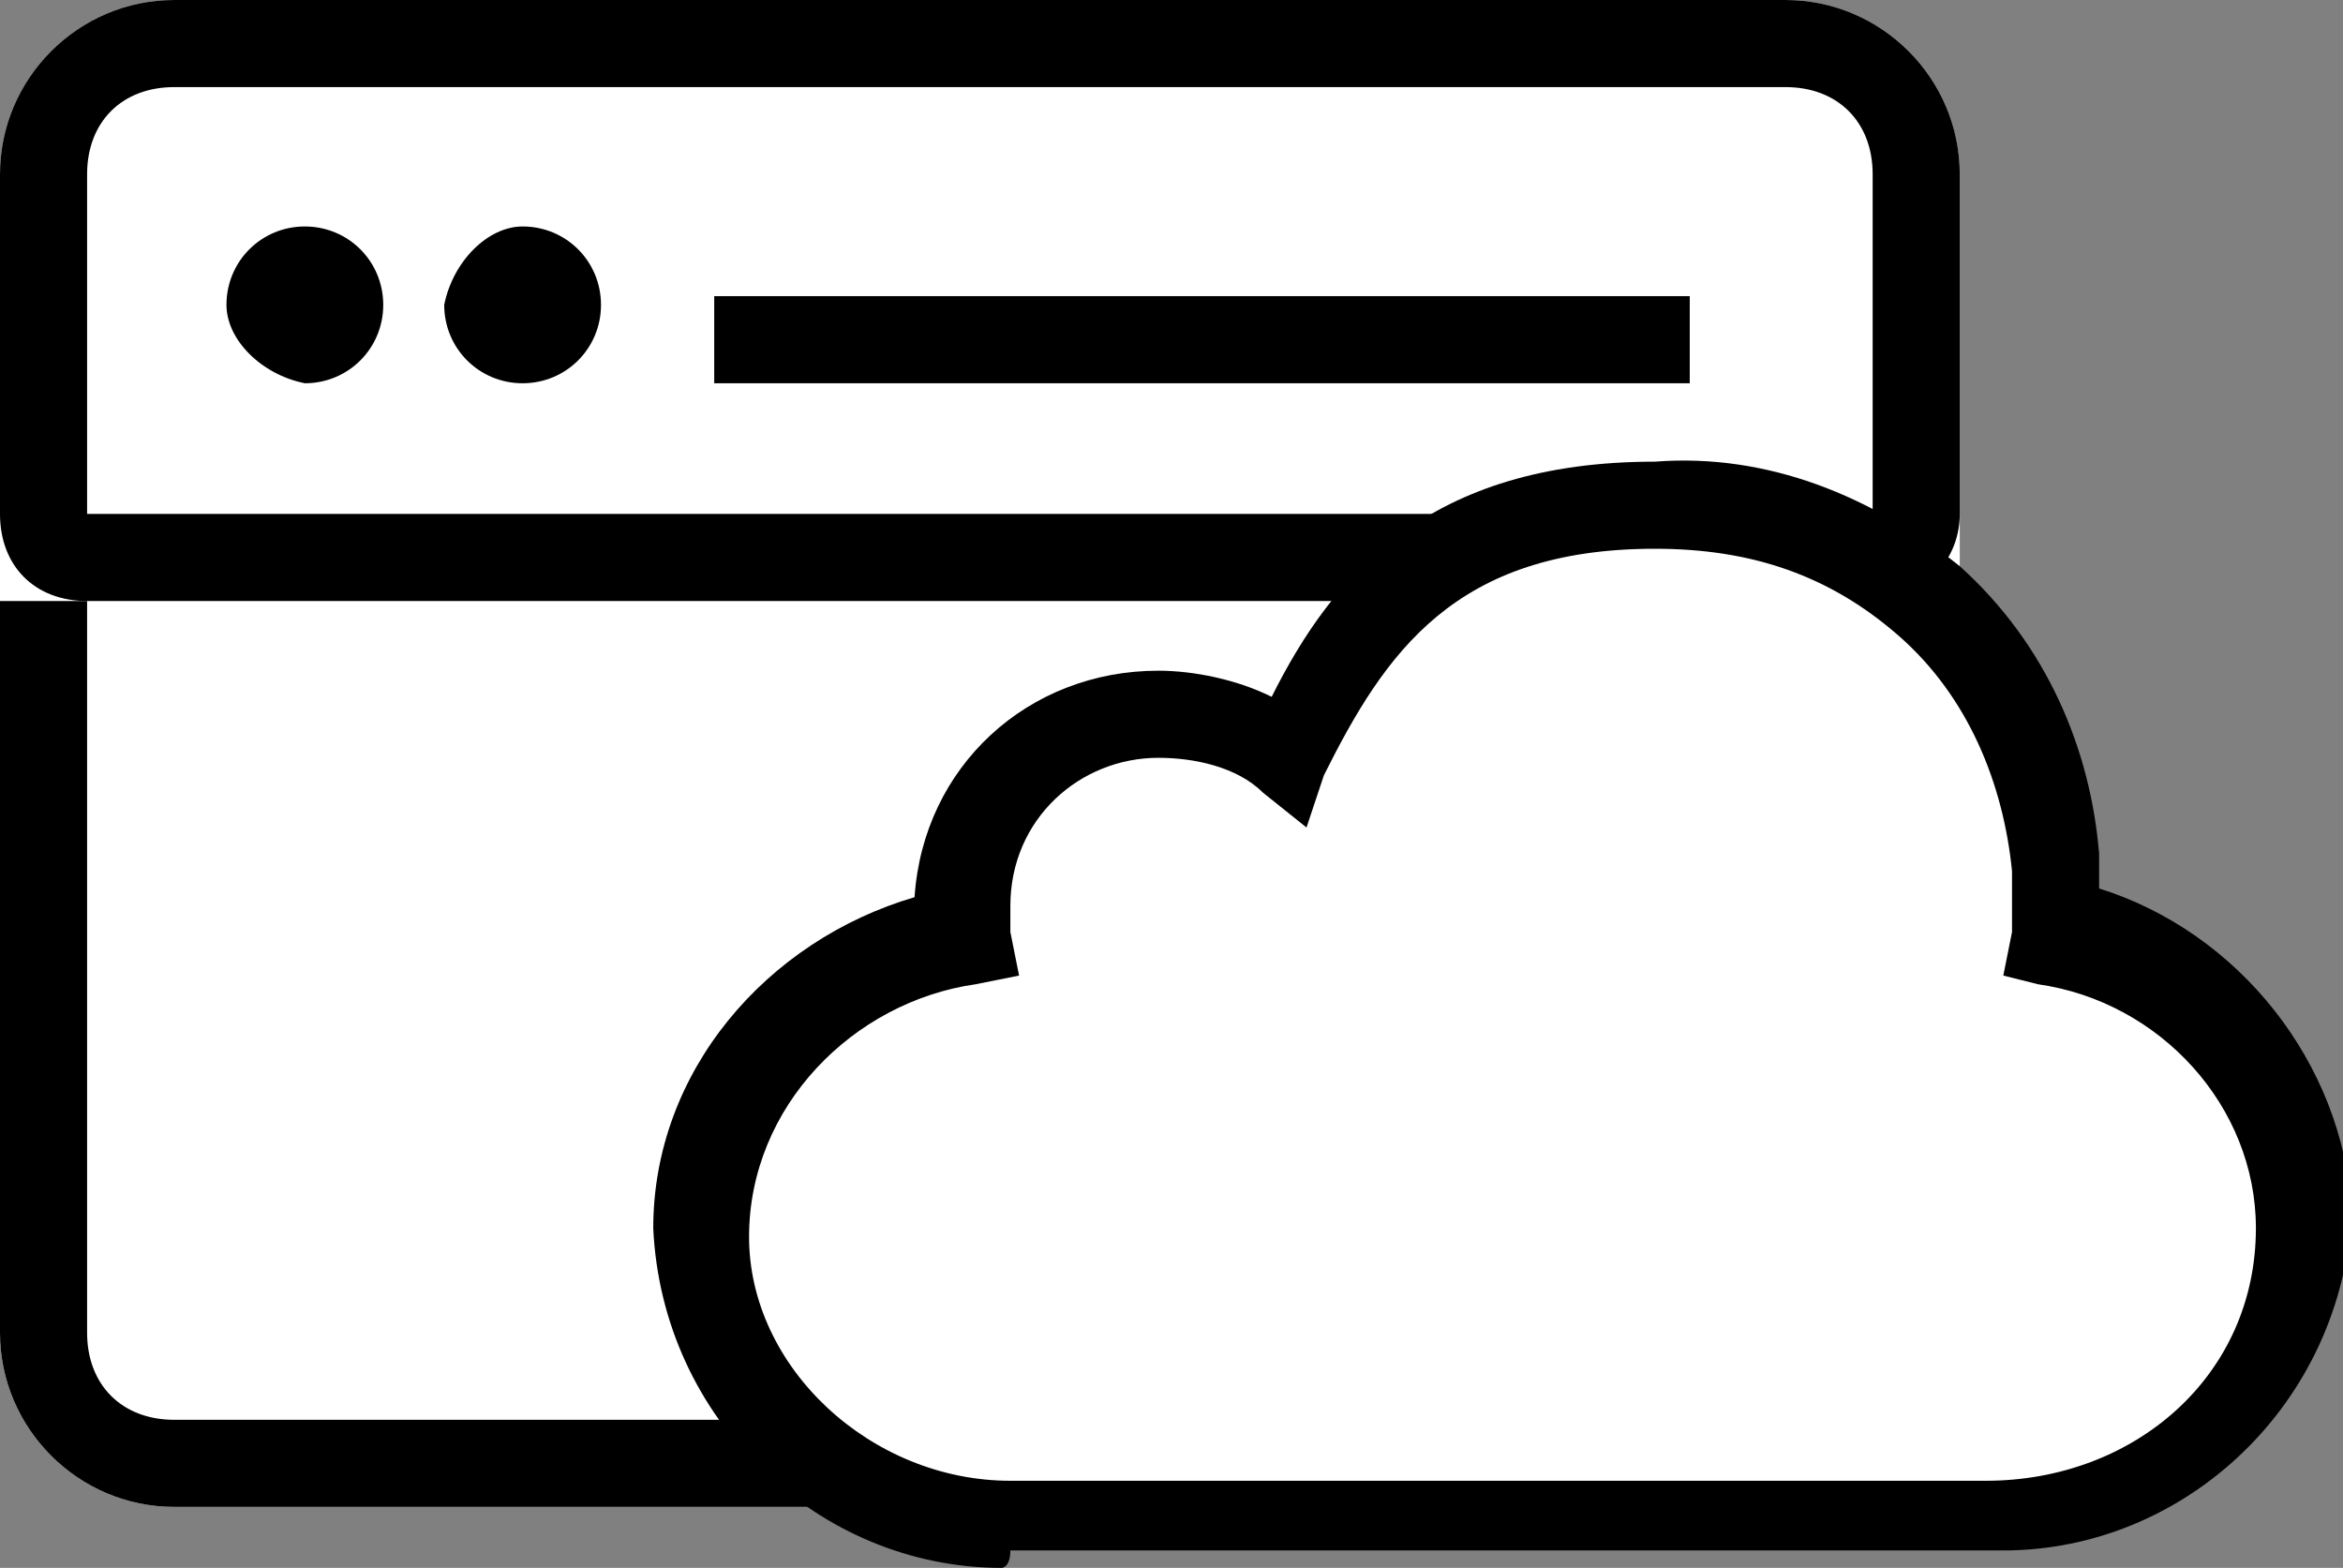 <?xml version="1.0" encoding="utf-8"?>
<!-- Generator: Adobe Illustrator 21.0.0, SVG Export Plug-In . SVG Version: 6.00 Build 0)  -->
<svg version="1.1" id="Layer_1" xmlns="http://www.w3.org/2000/svg" xmlns:xlink="http://www.w3.org/1999/xlink" x="0px" y="0px"
	 viewBox="0 0 26.9 18" enable-background="new 0 0 26.9 18" xml:space="preserve">
<rect x="0" y="0" width="26.9" height="18" fill="#808080" stroke="none"/>
<path fill="#FFFFFF" d="M2,0h18.5c1.1,0,2,0.9,2,2v13.3c0,1.1-0.9,2-2,2H2c-1.1,0-2-0.9-2-2V2C0,0.9,0.9,0,2,0z"/>
<path  d="M20.5,17.3H2c-1.1,0-2-0.9-2-2V2c0-1.1,0.9-2,2-2h18.5c1.1,0,2,0.9,2,2v13.3C22.5,16.4,21.6,17.3,20.5,17.3z
	 M2,1C1.4,1,1,1.4,1,2v13.3c0,0.6,0.4,1,1,1h18.5c0.6,0,1-0.4,1-1V2c0-0.6-0.4-1-1-1H2z"/>
<path fill="#FFFFFF" d="M2,0h18.5c1.1,0,2,0.9,2,2v4.9l0,0H0l0,0V2C0,0.9,0.9,0,2,0z"/>
<path  d="M21.5,6.9H1c-0.6,0-1-0.4-1-1V2c0-1.1,0.9-2,2-2h18.5c1.1,0,2,0.9,2,2v3.9C22.5,6.5,22,6.9,21.5,6.9z M2,1
	C1.4,1,1,1.4,1,2v3.9h20.5V2c0-0.6-0.4-1-1-1H2z"/>
<rect x="8.2" y="3.4"  width="11.2" height="1"/>
<path  d="M3.5,2.6L3.5,2.6c0.5,0,0.9,0.4,0.9,0.9l0,0c0,0.5-0.4,0.9-0.9,0.9l0,0C3,4.3,2.6,3.9,2.6,3.5l0,0
	C2.6,3,3,2.6,3.5,2.6z"/>
<path  d="M6,2.6L6,2.6c0.5,0,0.9,0.4,0.9,0.9l0,0c0,0.5-0.4,0.9-0.9,0.9l0,0c-0.5,0-0.9-0.4-0.9-0.9l0,0
	C5.2,3,5.6,2.6,6,2.6z"/>
<path fill="#FFFFFF" d="M26.4,14.1c-0.1,1.9-1.7,3.5-3.6,3.4H11.6C9.7,17.5,8.1,16,8,14.1c0-1.7,1.3-3.1,3-3.3c0-0.1,0-0.2,0-0.4
	c0-1.2,1.1-2.2,2.3-2.1c0.5,0,1.1,0.2,1.5,0.5c0.7-1.5,1.6-2.9,4.2-2.9c2.4-0.1,4.4,1.7,4.6,4.1c0,0.2,0,0.3,0,0.5
	c0,0.1,0,0.2,0,0.3C25.2,11,26.4,12.4,26.4,14.1z"/>
<path  d="M11.5,18c-2.1,0-3.9-1.7-4-3.9c0-1.8,1.3-3.3,3-3.8c0.1-1.5,1.3-2.6,2.8-2.6c0.4,0,0.9,0.1,1.3,0.3
	c0.7-1.4,1.8-2.7,4.4-2.7c1.3-0.1,2.5,0.4,3.5,1.2c1,0.9,1.5,2.1,1.6,3.3c0,0.1,0,0.3,0,0.4c1.6,0.5,2.8,2,2.9,3.7v0
	c-0.1,2.2-1.9,3.9-4,3.9c0,0-0.1,0-0.1,0H11.6C11.6,18,11.5,18,11.5,18z M13.3,8.7c-0.9,0-1.7,0.7-1.7,1.7c0,0.1,0,0.2,0,0.3
	l0.1,0.5l-0.5,0.1c-1.4,0.2-2.6,1.4-2.6,2.9C8.6,15.7,10,17,11.6,17h11.2c1.7,0,3.1-1.2,3.1-2.9c0-1.4-1.1-2.6-2.5-2.8L23,11.2
	l0.1-0.5c0-0.1,0-0.2,0-0.2c0-0.2,0-0.3,0-0.5c-0.1-1-0.5-2-1.3-2.7s-1.7-1-2.8-1c-2.3,0-3.1,1.2-3.8,2.6L15,9.5l-0.5-0.4
	C14.2,8.8,13.7,8.7,13.3,8.7C13.3,8.7,13.3,8.7,13.3,8.7z"/>
</svg>
